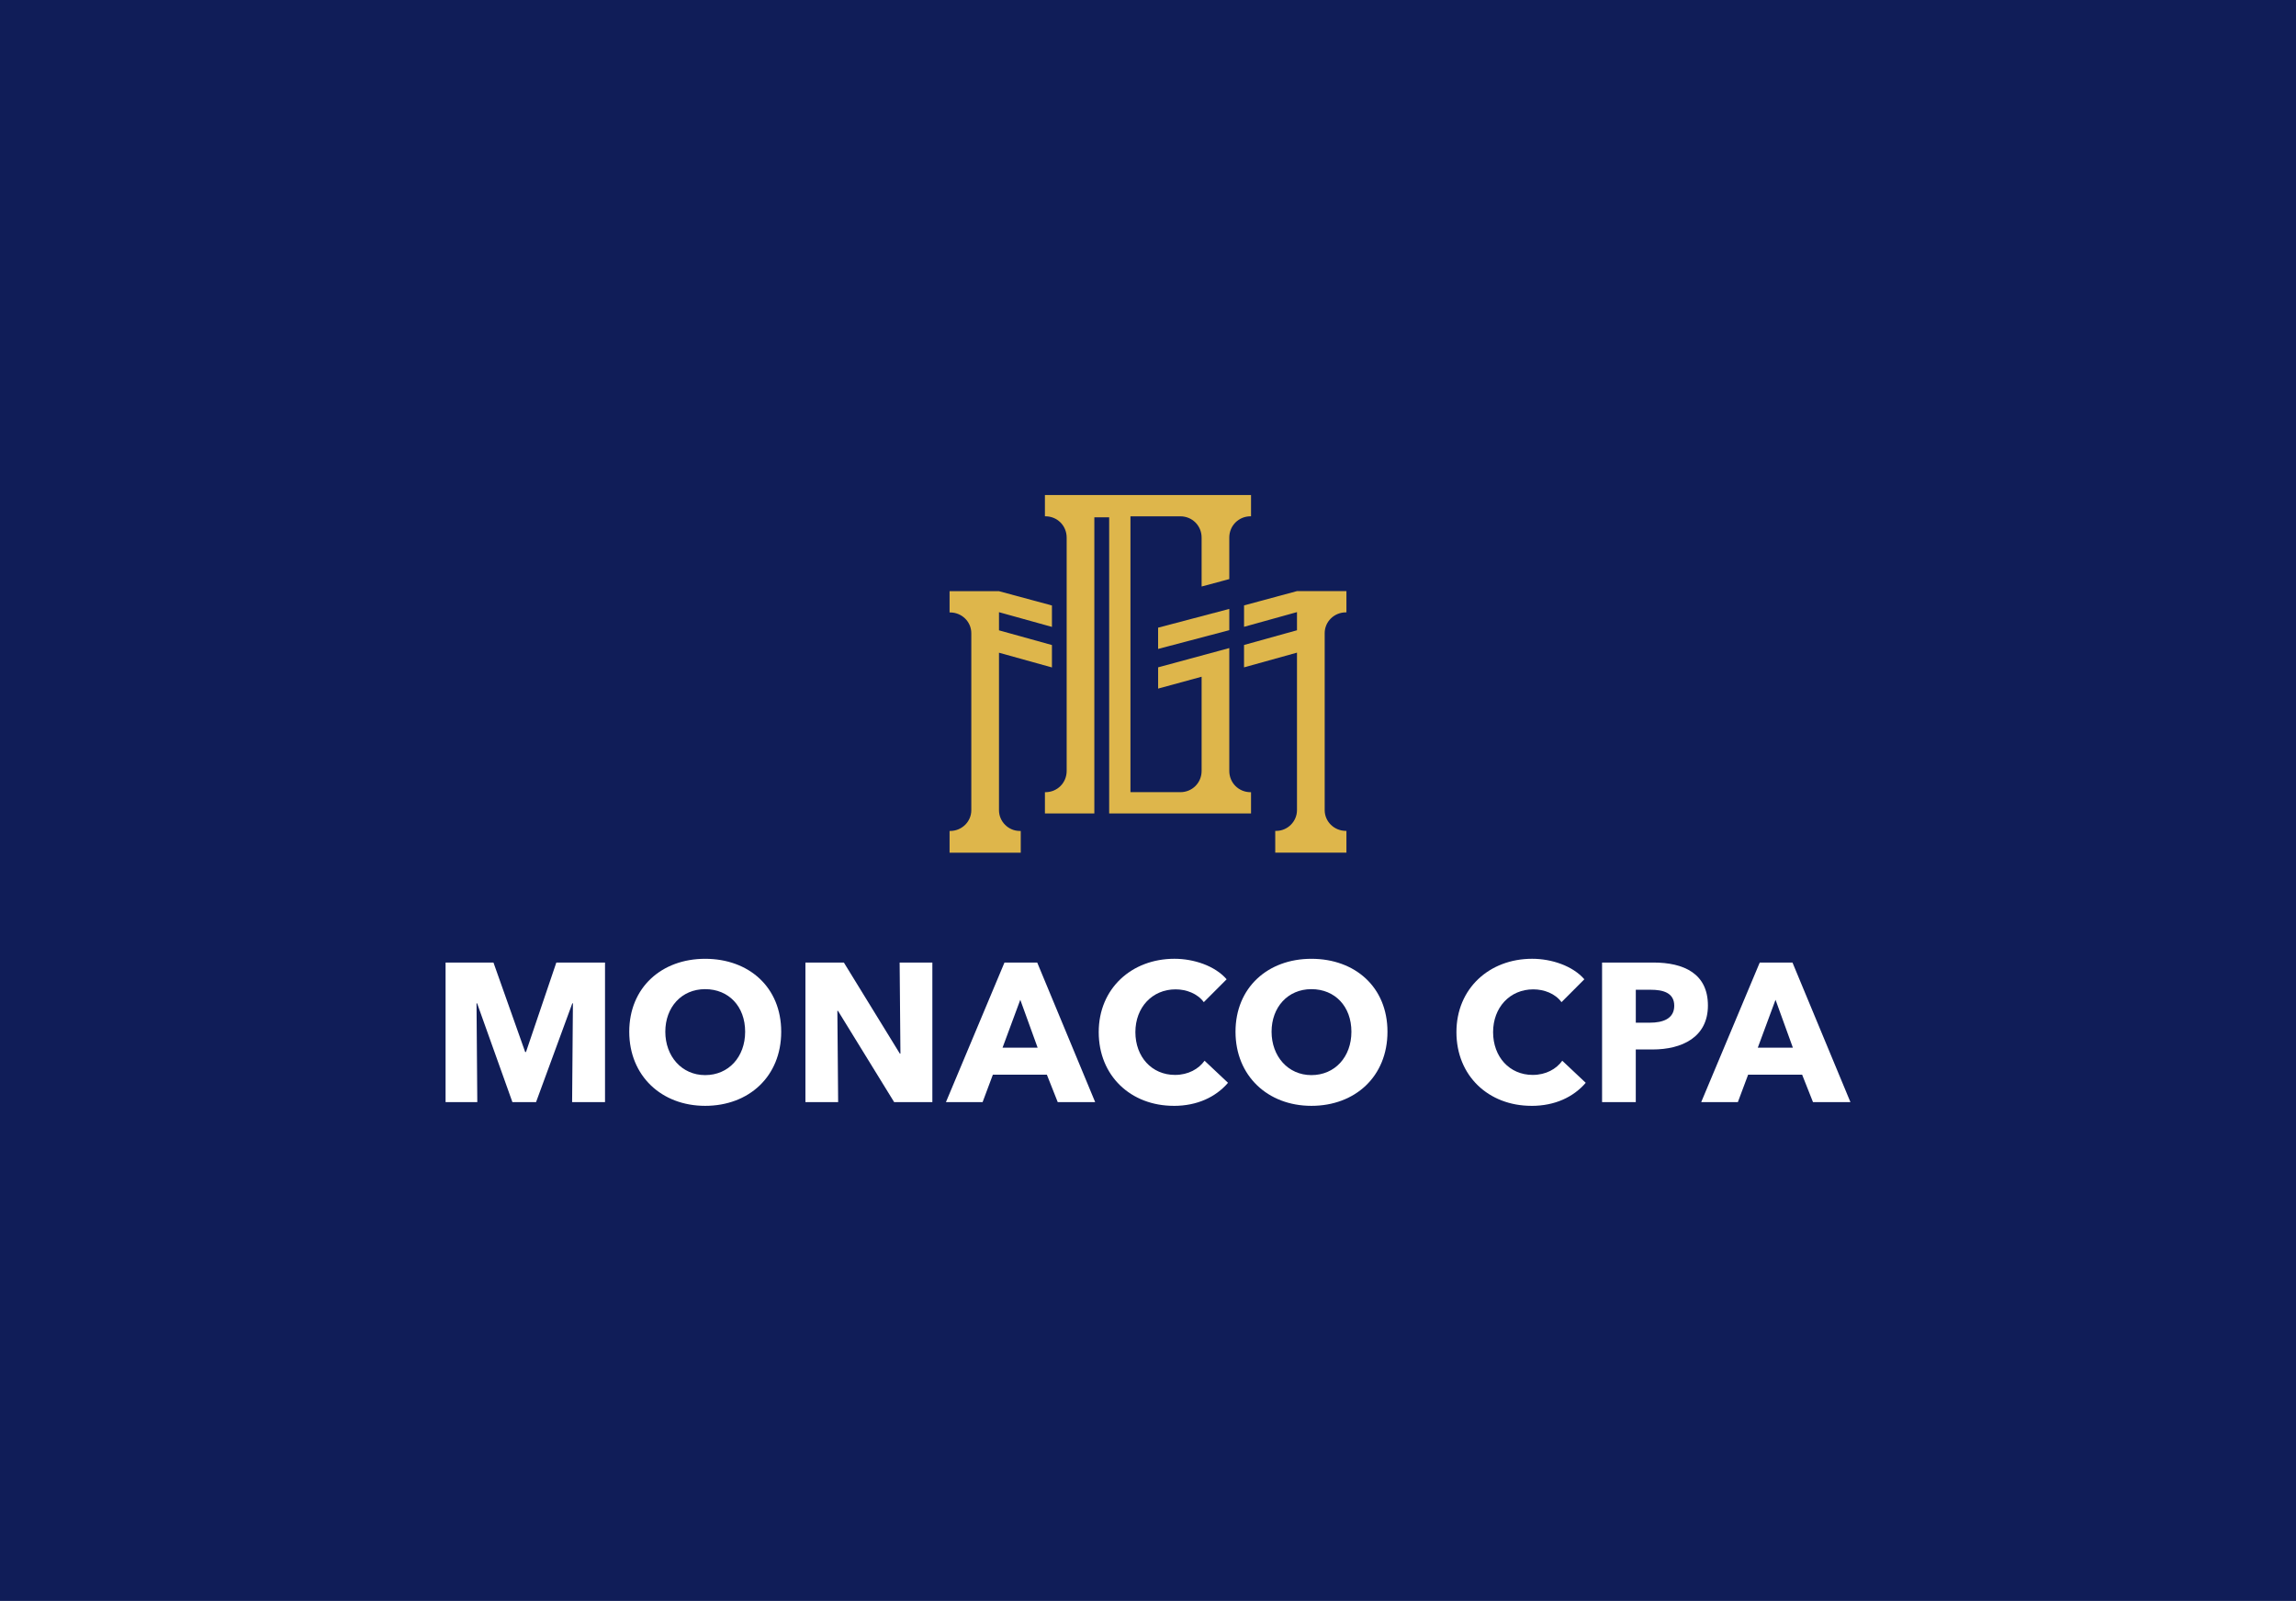 <svg xmlns="http://www.w3.org/2000/svg" id="Layer_1" viewBox="0 0 1032.75 720"><defs><style>.cls-1{fill:#101d58;}.cls-2{fill:#deb64b;}.cls-3{fill:#fff;}</style></defs><rect class="cls-1" x="-12.63" y="-9.98" width="1058.02" height="739.96"/><polygon class="cls-2" points="520.92 291.85 552.94 283.41 552.94 273.85 520.92 282.29 520.92 291.85"/><path class="cls-2" d="M479.79,241.78v104.94c0,5.34-4.22,9.56-9.56,9.56h-.22v9.56h22.23v-133.17h6.67v133.17h63.81v-9.56h-.22c-5.34,0-9.56-4.22-9.56-9.56v-55.26l-32.01,8.67v9.56l19.56-5.34v42.36c0,5.34-4.22,9.56-9.56,9.56h-22.45v-124.06h22.45c5.34,0,9.56,4.22,9.56,9.56v22.01l12.45-3.34v-18.68c0-5.34,4.22-9.56,9.56-9.56h.22v-9.56h-92.71v9.56h.22c5.34,0,9.56,4.22,9.56,9.56Z"/><path class="cls-2" d="M459.13,373.71h-.44c-5.11,0-9.34-4.22-9.34-9.34v-70.82l23.82,6.62v-10.07l-23.82-6.62v-8.16l23.82,6.62v-9.63l-23.82-6.43h-22.23v9.56h.22c5.34,0,9.56,4.22,9.56,9.34v79.6c0,5.11-4.22,9.34-9.56,9.34h-.22v9.78h32.02v-9.78Z"/><path class="cls-2" d="M559.57,281.91l23.82-6.62v8.16l-23.82,6.62v10.07l23.82-6.62v70.82c0,5.11-4.22,9.34-9.34,9.34h-.44v9.78h32.02v-9.78h-.22c-5.34,0-9.56-4.22-9.56-9.34v-79.6c0-5.11,4.22-9.34,9.56-9.34h.22v-9.56h-22.23l-23.82,6.43v9.63Z"/><path class="cls-3" d="M257.34,495.66l.36-44.42h-.27l-16.31,44.42h-10.64l-15.87-44.42h-.27l.35,44.42h-14.27v-62.77h21.54l14.27,40.25h.36l13.65-40.25h21.9v62.77h-14.81Z"/><path class="cls-3" d="M317.17,497.34c-19.59,0-34.13-13.47-34.13-33.33s14.54-32.8,34.13-32.8,34.22,12.68,34.22,32.8-14.54,33.33-34.22,33.33ZM317.17,444.86c-10.64,0-17.91,8.16-17.91,19.15s7.36,19.51,17.91,19.51,18-8.16,18-19.51-7.36-19.15-18-19.15Z"/><path class="cls-3" d="M402.19,495.66l-25.27-41.05h-.27l.35,41.05h-14.72v-62.77h17.29l25.18,40.96h.27l-.36-40.96h14.72v62.77h-17.2Z"/><path class="cls-3" d="M475.77,495.66l-4.88-12.32h-24.3l-4.61,12.32h-16.49l26.33-62.77h14.72l26.07,62.77h-16.85ZM458.93,449.64l-7.98,21.54h15.78l-7.8-21.54Z"/><path class="cls-3" d="M527.99,497.34c-19.33,0-33.78-13.47-33.78-33.16s14.89-32.98,34.05-32.98c8.78,0,18.26,3.19,23.49,9.22l-10.28,10.29c-2.84-3.9-7.89-5.76-12.68-5.76-10.55,0-18.09,8.15-18.09,19.24s7.36,19.24,17.82,19.24c5.94,0,10.64-2.66,13.3-6.38l10.55,9.93c-5.5,6.38-13.83,10.37-24.38,10.37Z"/><path class="cls-3" d="M589.87,497.34c-19.59,0-34.13-13.47-34.13-33.33s14.54-32.8,34.13-32.8,34.22,12.68,34.22,32.8-14.54,33.33-34.22,33.33ZM589.87,444.86c-10.64,0-17.91,8.16-17.91,19.15s7.36,19.51,17.91,19.51,18-8.16,18-19.51-7.36-19.15-18-19.15Z"/><path class="cls-3" d="M688.89,497.34c-19.33,0-33.78-13.47-33.78-33.16s14.89-32.98,34.05-32.98c8.78,0,18.26,3.19,23.49,9.22l-10.28,10.29c-2.84-3.9-7.89-5.76-12.68-5.76-10.55,0-18.09,8.15-18.09,19.24s7.36,19.24,17.82,19.24c5.94,0,10.64-2.66,13.3-6.38l10.55,9.93c-5.5,6.38-13.83,10.37-24.38,10.37Z"/><path class="cls-3" d="M743.32,471.99h-7.54v23.67h-15.16v-62.77h23.05c13.74,0,24.56,4.97,24.56,19.33s-11.79,19.77-24.91,19.77ZM742.44,445.13h-6.65v14.81h6.38c5.67,0,10.91-1.68,10.91-7.63s-5.23-7.18-10.64-7.18Z"/><path class="cls-3" d="M815.49,495.66l-4.88-12.32h-24.3l-4.61,12.32h-16.49l26.33-62.77h14.72l26.07,62.77h-16.85ZM798.64,449.64l-7.98,21.54h15.78l-7.8-21.54Z"/></svg>
